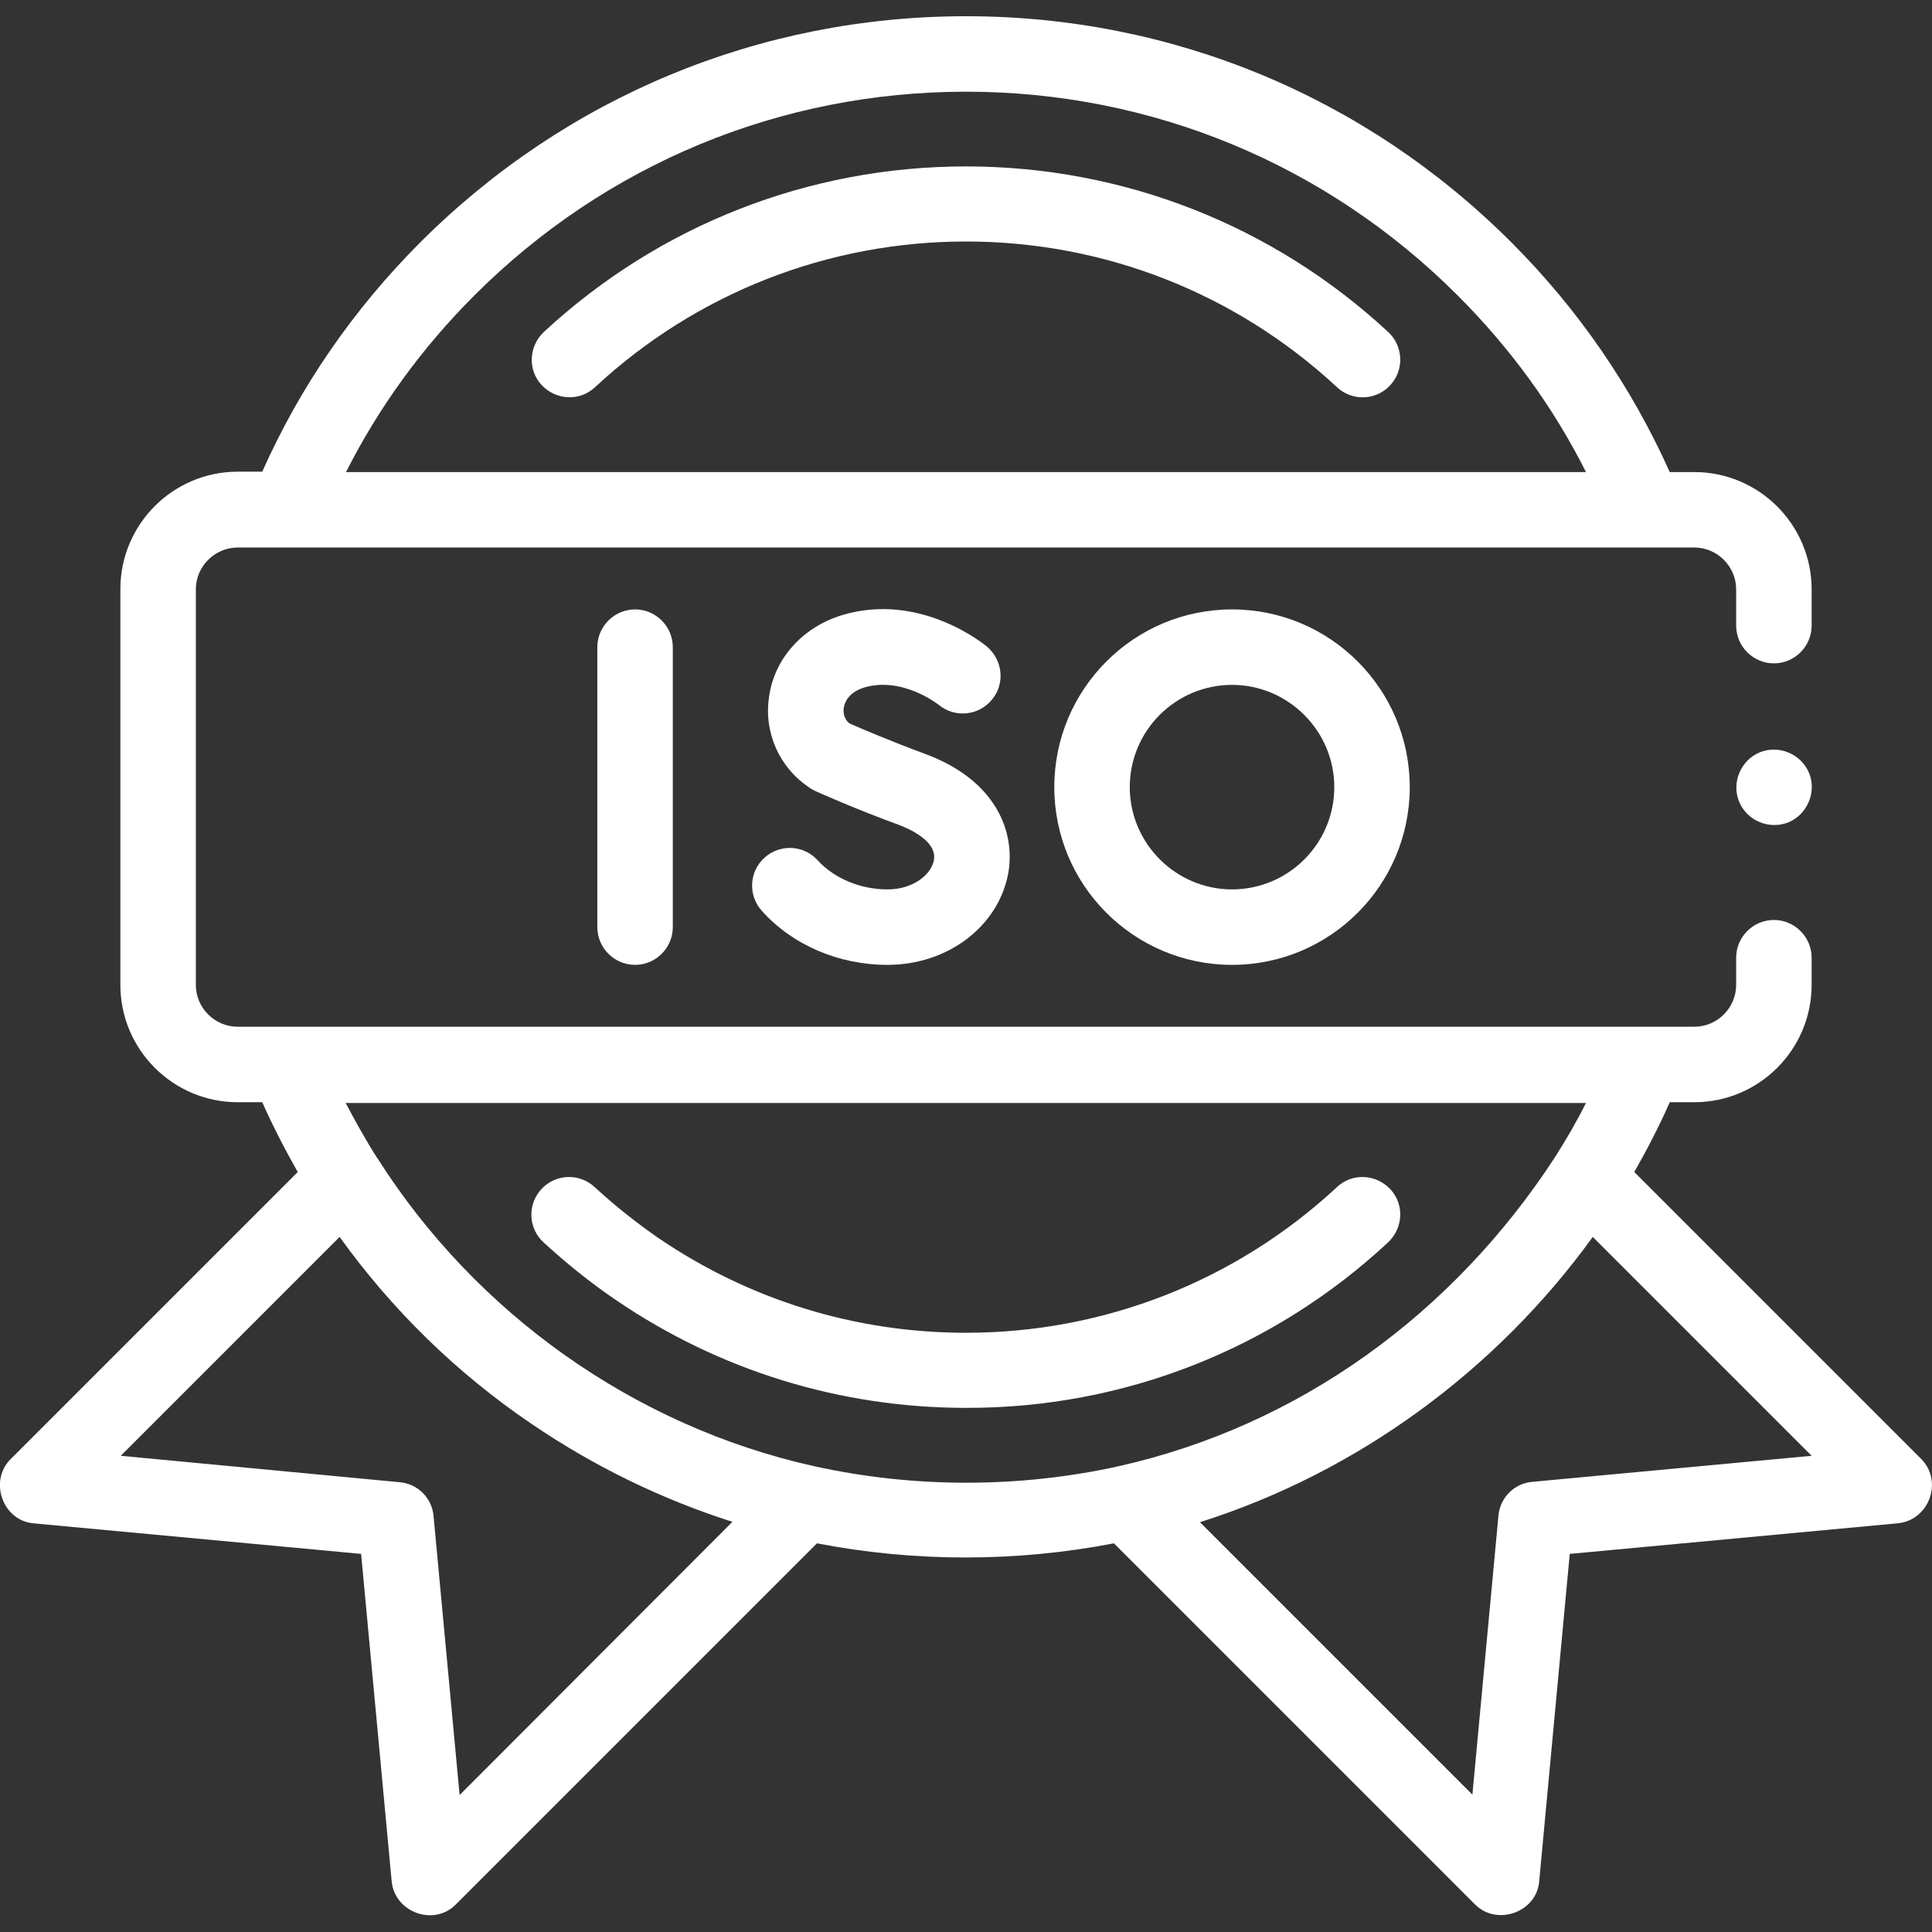 <svg xmlns="http://www.w3.org/2000/svg" xmlns:xlink="http://www.w3.org/1999/xlink" id="Capa_1" x="0px" y="0px" viewBox="0 0 512 512" style="enable-background:new 0 0 512 512;" xml:space="preserve"><rect x="0" y="0" width="512" height="512" fill="#333333" stroke="none"/><style type="text/css">	.st0{fill:#FFFFFF;}</style><g>	<g>		<path class="st0" d="M367.9,329.2c4-3.8,4.3-10.1,0.5-14.1c-3.8-4-10.1-4.3-14.1-0.5c-26.8,24.9-61.7,38.6-98.3,38.6   c-29.3,0-57.4-8.7-81.5-25.1c-5.9-4.1-11.6-8.6-16.9-13.5c-4.1-3.8-10.4-3.5-14.1,0.5c-3.8,4.1-3.5,10.4,0.5,14.1   c6,5.5,12.4,10.7,19.2,15.3c27.4,18.7,59.5,28.6,92.8,28.6C297.7,373.2,337.4,357.6,367.9,329.2L367.9,329.2z"></path>		<path class="st0" d="M256,44.1c-41.7,0-81.4,15.6-111.9,43.9c-4,3.8-4.3,10.1-0.5,14.1c3.8,4,10.1,4.3,14.1,0.5   c26.8-24.9,61.7-38.6,98.3-38.6s71.5,13.7,98.3,38.6c1.9,1.8,4.4,2.7,6.8,2.7c2.7,0,5.4-1.1,7.3-3.2c3.8-4,3.5-10.4-0.5-14.1   C337.4,59.7,297.7,44.1,256,44.1z"></path>		<path class="st0" d="M509.2,386.7l-76.1-76.1c3.4-6,6.6-12.1,9.4-18.5h6.5c17.2,0,31.1-14,31.1-31.1v-7.2c0-5.5-4.5-10-10-10   c-5.5,0-10,4.5-10,10v7.2c0,6.1-5,11.1-11.1,11.1H63c-6.1,0-11.1-5-11.1-11.1V156.2c0-6.1,5-11.1,11.1-11.1H449   c6.1,0,11.1,5,11.1,11.1v9.6c0,5.5,4.5,10,10,10c5.5,0,10-4.5,10-10v-9.6c0-17.2-14-31.1-31.1-31.1h-6.5   c-10.2-22.7-24.3-43.2-42-60.9C361.9,25.6,310.6,4.3,256,4.3c-54.6,0-105.9,21.3-144.5,59.8c-17.7,17.7-31.9,38.2-42,60.9H63   c-17.2,0-31.1,14-31.1,31.1V261c0,17.2,14,31.1,31.1,31.1h6.5c2.8,6.3,6,12.5,9.4,18.5L2.8,386.7c-5.8,5.8-2.1,16.3,6.1,17   l86.8,8.1l8.1,86.8c0.8,8.2,11.2,12,17,6.1l95.7-95.7c25.9,5,52.8,5,78.7,0l95.7,95.7c5.8,5.8,16.3,2.1,17-6.1l8.1-86.8l86.8-8.1   C511.2,403,515,392.6,509.2,386.7L509.2,386.7z M125.7,78.3c34.8-34.8,81.1-54,130.3-54c49.2,0,95.5,19.2,130.3,54   c13.9,13.9,25.3,29.5,34,46.8H91.7C100.4,107.9,111.8,92.2,125.7,78.3z M121.8,475.7l-6.9-73.9c-0.4-4.8-4.2-8.6-9-9L32,385.8   l58-58c13.8,19.2,30.9,36,50.8,49.5c16.6,11.3,34.5,20,53.3,26L121.8,475.7z M215.5,388.5c-47.4-10.6-89.4-40.4-115.5-81.6   c0,0-0.1-0.1-0.1-0.1c-3-4.7-5.7-9.6-8.3-14.5h328.7c-2.5,5-5.3,9.8-8.3,14.5c-26.8,41.1-67.4,71-115.7,81.8   C269.9,394.4,242,394.4,215.5,388.5L215.5,388.5z M406.1,392.7c-4.8,0.4-8.6,4.2-9,9l-6.9,73.9l-72.2-72.2   c41.7-13.2,78.5-40.2,104.1-75.6l58,58L406.1,392.7z"></path>		<path class="st0" d="M158.3,171.5v74.2c0,5.5,4.5,10,10,10s10-4.5,10-10v-74.2c0-5.5-4.5-10-10-10S158.3,166,158.3,171.5z"></path>		<path class="st0" d="M235.2,235.7c-7.2,0-14.1-2.9-18.5-7.7c-3.7-4.1-10-4.4-14.1-0.7c-4.1,3.7-4.4,10-0.7,14.1   c8.2,9.1,20.4,14.3,33.3,14.3c16,0,29.4-10.2,32-24.3c1.9-10.6-2.9-24.5-22-31.6c-9-3.3-17.4-6.9-20.1-8.1   c-1.7-1.4-1.6-3.3-1.5-4.1c0.2-1.2,1-4,5.4-5.4c10.1-3,19.5,4.4,19.8,4.6c4.2,3.5,10.5,2.9,14-1.3c3.6-4.2,3-10.5-1.2-14.1   c-0.7-0.6-17.7-14.6-38.4-8.4c-10.5,3.2-18,11.5-19.4,21.7c-1.4,9.6,2.8,18.8,10.8,24.1c0.4,0.3,0.9,0.5,1.4,0.8   c0.4,0.2,10.7,4.8,22.2,9c2.4,0.9,10.2,4.2,9.3,9.3C246.8,231.8,242,235.7,235.2,235.7L235.2,235.7z"></path>		<path class="st0" d="M279.4,208.6c0,26,21.1,47.1,47.1,47.1s47.1-21.1,47.1-47.1s-21.1-47.1-47.1-47.1S279.4,182.6,279.4,208.6z    M353.6,208.6c0,15-12.2,27.1-27.1,27.1s-27.1-12.2-27.1-27.1c0-15,12.2-27.1,27.1-27.1S353.6,193.7,353.6,208.6z"></path>		<path class="st0" d="M479.4,204.8c-2.1-5-8-7.5-13.1-5.4c-5,2.1-7.5,8-5.4,13.1c2.1,5,8,7.5,13.1,5.4   C479,215.8,481.5,209.8,479.4,204.8z"></path>	</g></g></svg>